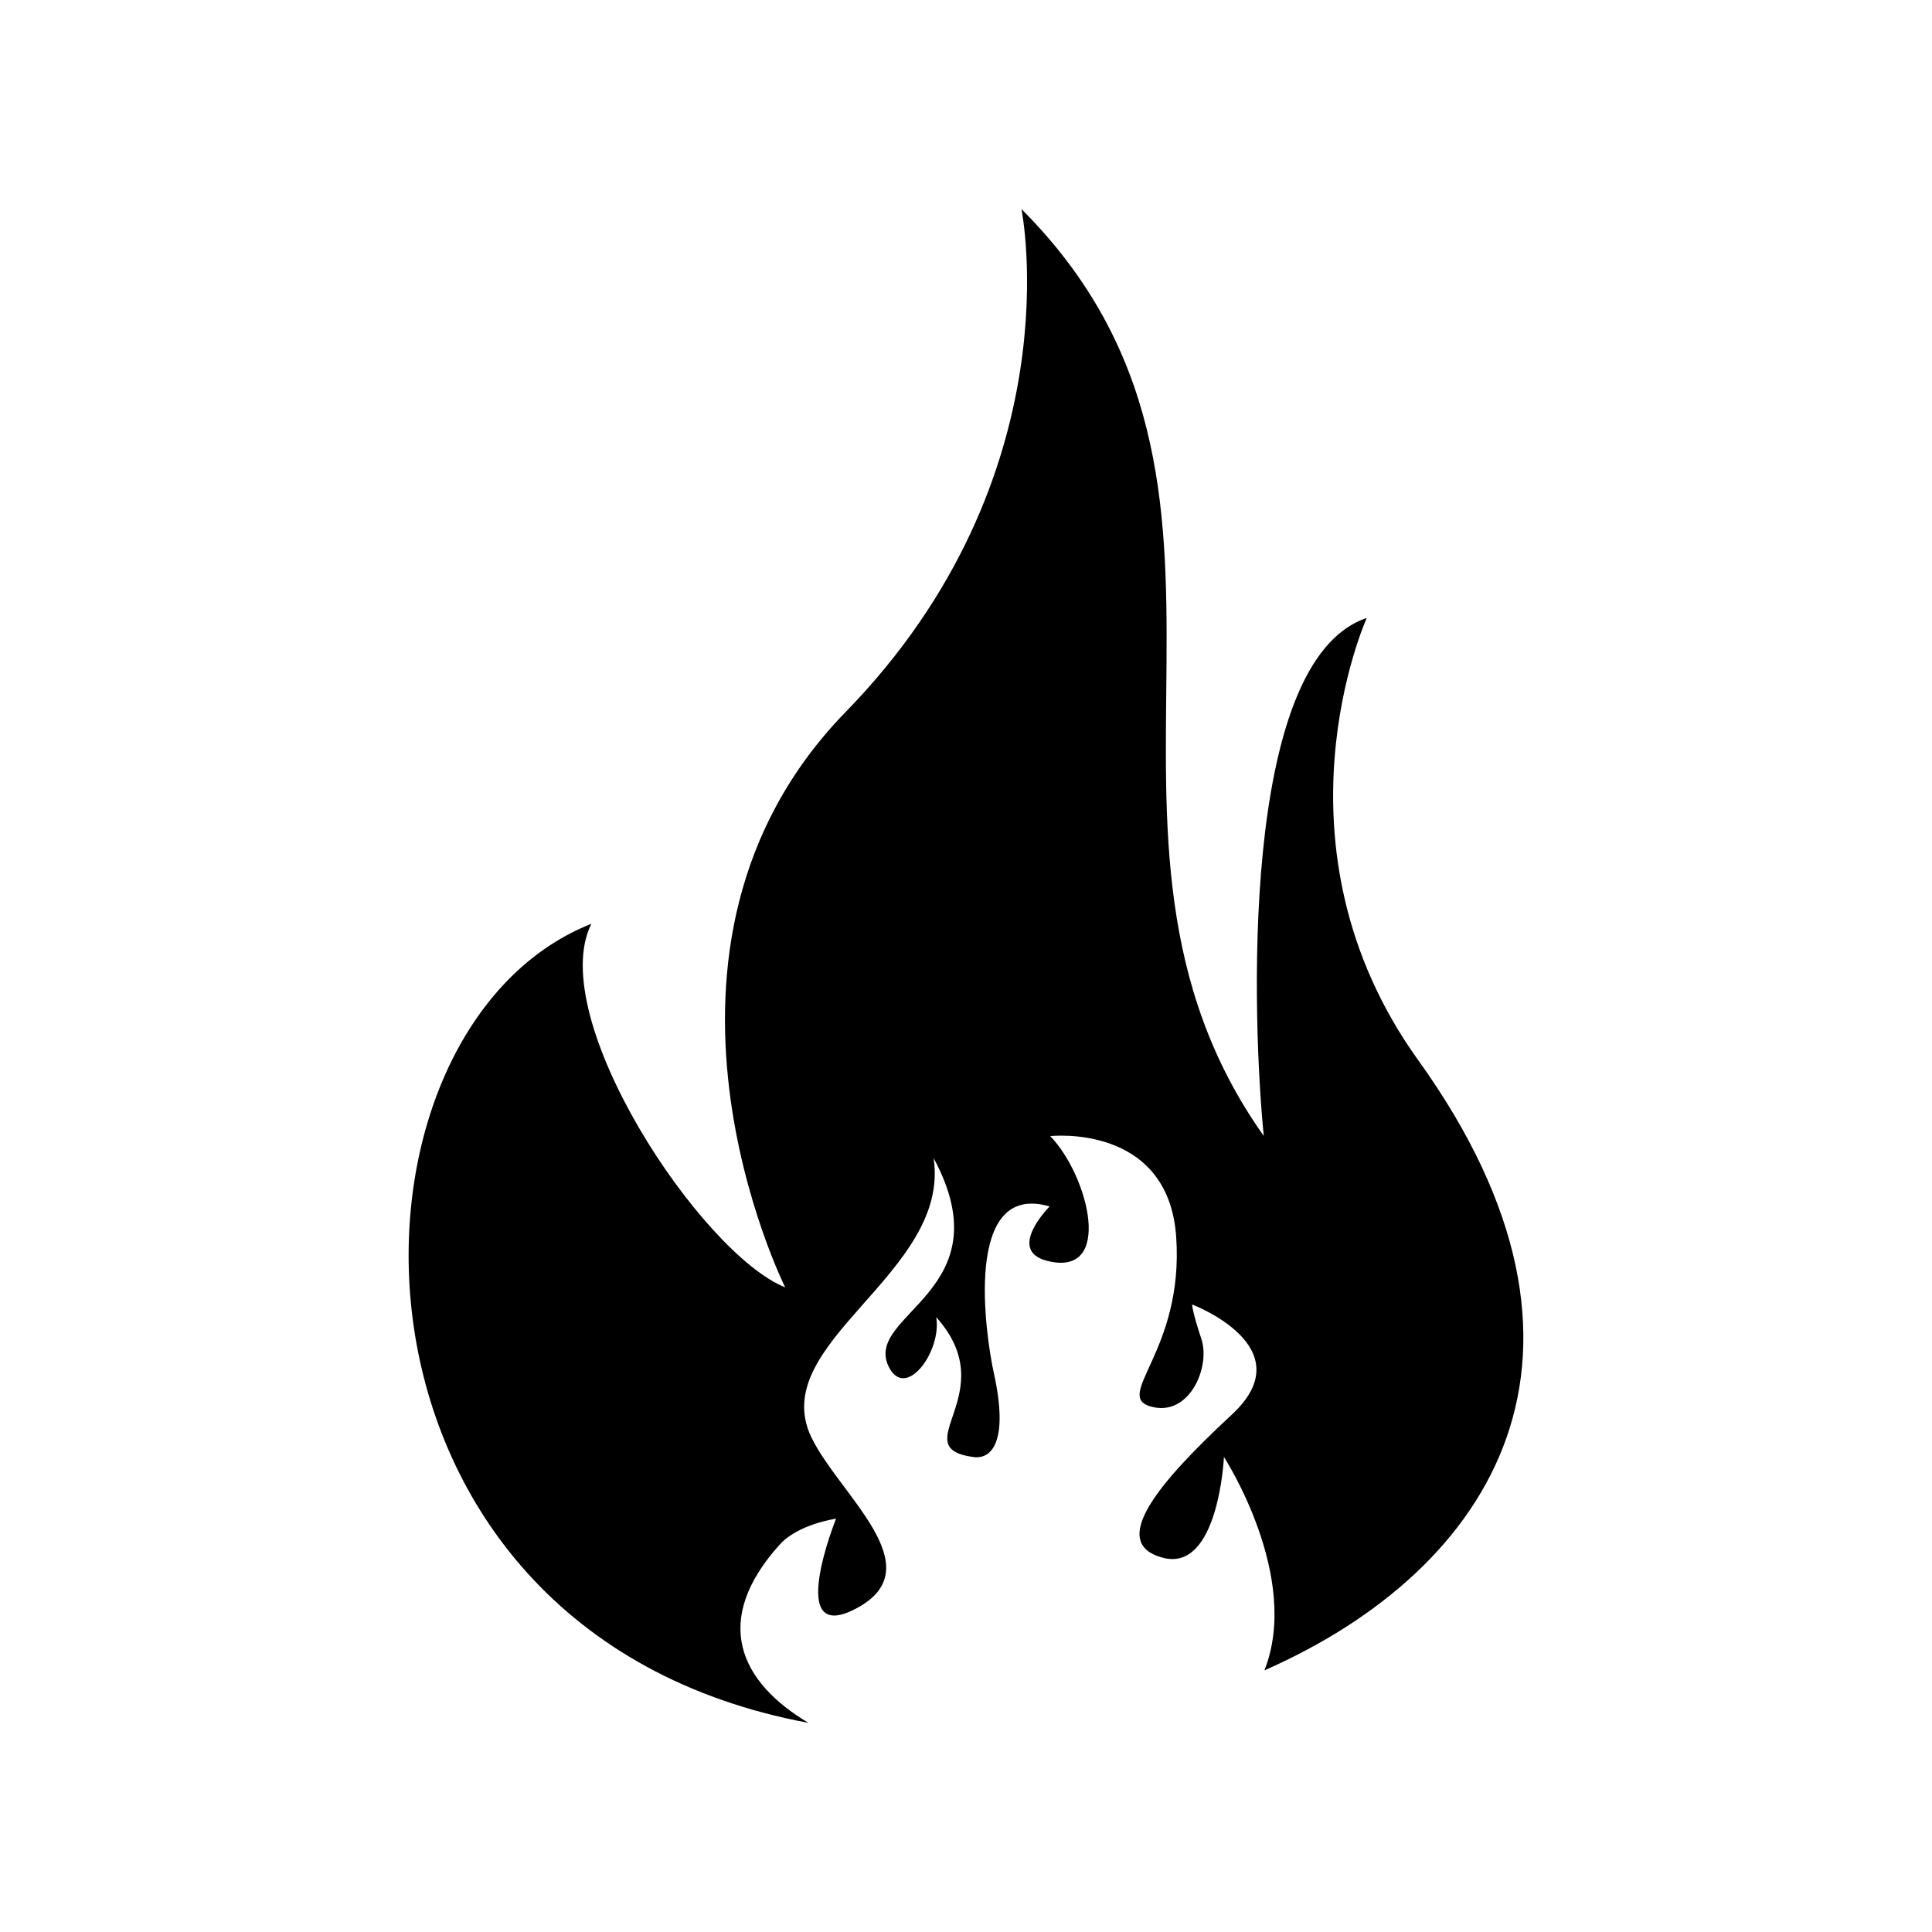 <?xml version="1.0" encoding="UTF-8"?>
<!-- Uploaded to: SVG Repo, www.svgrepo.com, Generator: SVG Repo Mixer Tools -->
<svg fill="#000000" width="800px" height="800px" version="1.1" viewBox="144 144 512 512" xmlns="http://www.w3.org/2000/svg">
 <path d="m300.71 388.84c-12.434 24.844 29.109 87.422 51.375 96.324 0 0-44.961-89.895 16.047-152.51 61.008-62.609 46.559-133.25 46.559-133.25 73.879 73.875 7.246 165.34 64.219 245.63-2.883-28.746-6.867-125.88 27.293-137.26 0 0-27.293 60.207 13.648 117.2 55.863 77.758 20.168 134.88-40.77 161.69 9.863-24.859-10.723-56.547-10.723-56.547s-1.41 30.582-16.164 26.711c-14.758-3.875-1.055-20.02 18.262-37.953 19.332-17.914-10.535-29.172-10.535-29.172s0 1.762 2.457 9.145c2.465 7.379-3.16 20.73-13.348 17.914-10.195-2.801 8.777-14.75 6.672-44.977-2.109-30.219-33.379-26.703-33.379-26.703 10.227 10.566 16.957 37.641-0.867 33.043-10.887-2.812 0.711-14.402 0.711-14.402-23.039-6.781-17.023 34.016-14.762 44.273 3.856 17.566-0.352 22.828-5.453 22.133-18.602-2.559 8.254-16.863-9.84-37.07 1.527 9.098-8.227 22.332-12.66 12.992-6.574-13.895 30.965-19.871 11.957-55.168 4.672 30.691-44.641 48.941-32.328 74.145 7.375 15.109 31.965 34.078 12.297 44.977-19.68 10.887-5.809-23.543-5.809-23.543s-10.004 1.41-14.922 6.852c-18.277 20.258-10.488 36.516 7.613 47.266-130.96-24.359-128.62-183.66-57.555-211.76z" fill-rule="evenodd"/>
</svg>